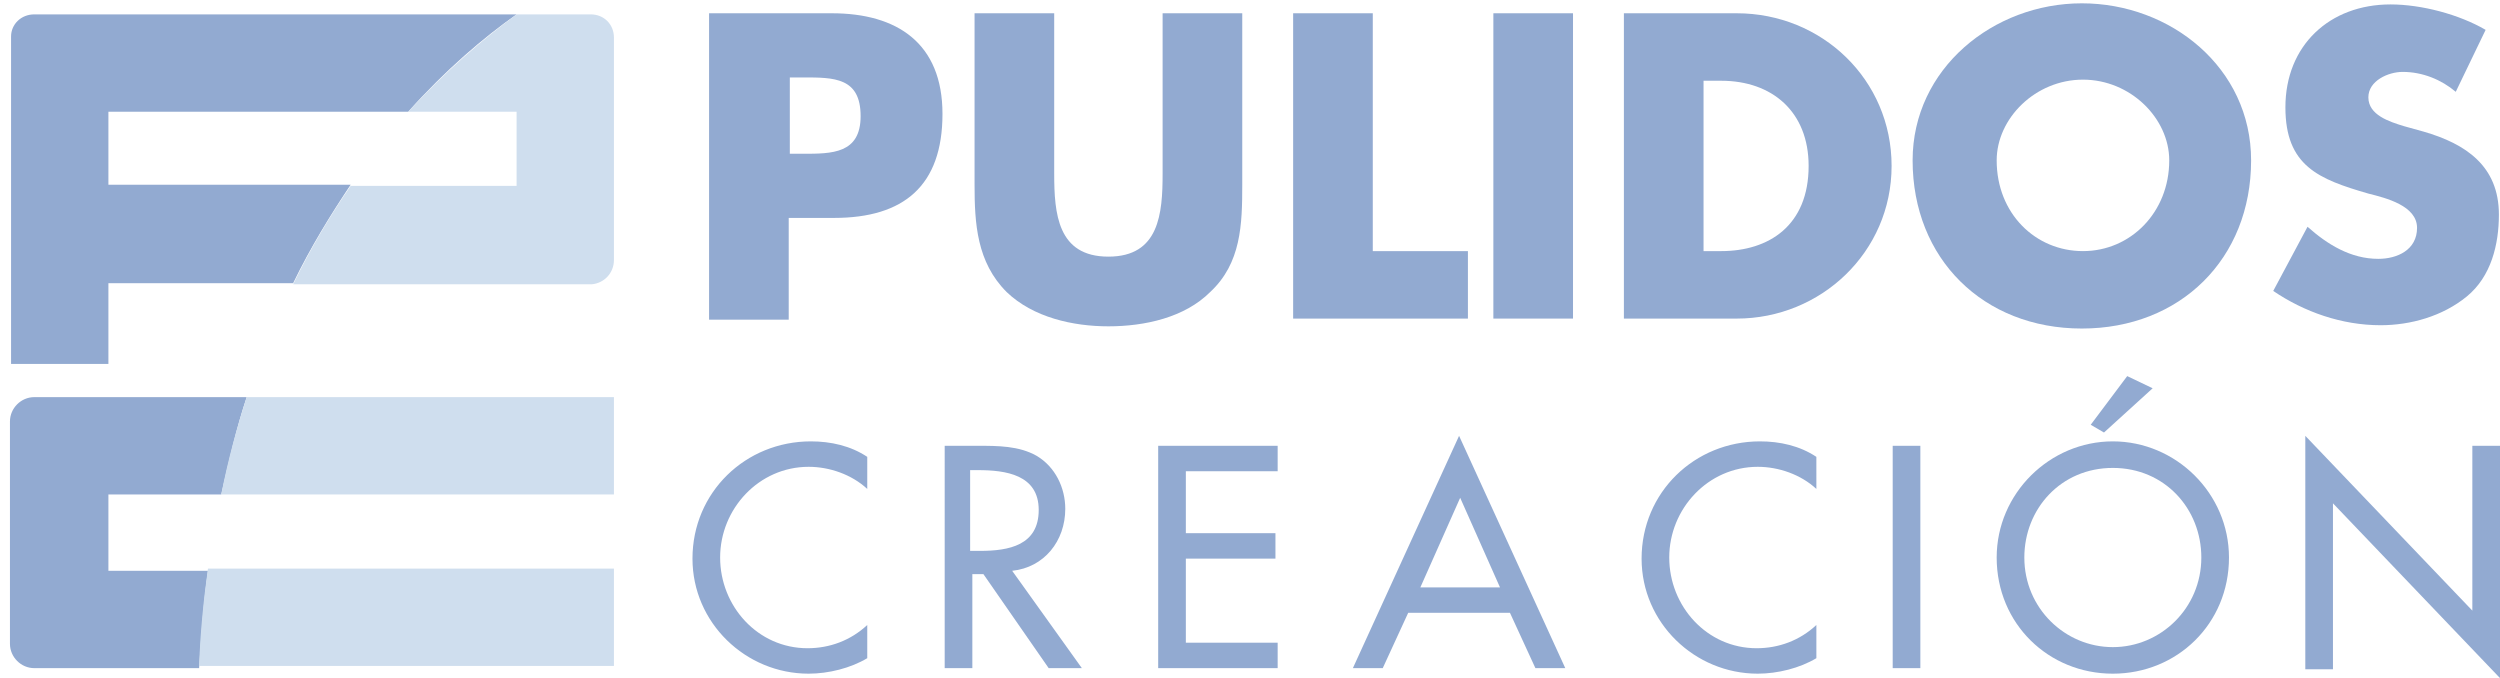 <?xml version="1.0" encoding="utf-8"?>
<!-- Generator: Adobe Illustrator 22.1.0, SVG Export Plug-In . SVG Version: 6.00 Build 0)  -->
<svg version="1.1" id="Layer_1" xmlns="http://www.w3.org/2000/svg" xmlns:xlink="http://www.w3.org/1999/xlink" x="0px" y="0px"
	 viewBox="0 0 226 61.3" style="enable-background:new 0 0 226 61.3;" xml:space="preserve">
<style type="text/css">
	.st0{fill:none;}
	.st1{fill:#92AAD1;}
	.st2{fill:#CFDEEE;}
</style>
<g>
	<path class="st0" d="M9.8,51.4h9c0.3-2.3,0.7-4.6,1.2-6.7H9.8V51.4z"/>
	<path class="st0" d="M9.8,16.8h21.9c1.7-2.5,3.5-4.7,5.3-6.7H9.8V16.8z"/>
	<path class="st1" d="M9.8,51.4v-6.7H20c0.7-3.1,1.4-6.1,2.3-8.8l-19.2,0c-1.2,0-2.2,1-2.2,2.2v20.1c0,1.2,1,2.2,2.2,2.2H18
		c0.2-3.1,0.4-6,0.8-8.8H9.8z"/>
	<path class="st1" d="M9.8,16.8v-6.7h27.1c3.4-3.8,6.8-6.7,9.8-8.8H3.1C1.9,1.3,1,2.2,1,3.3v29.6h8.8v-7.3l16.7,0
		c1.6-3.3,3.4-6.2,5.2-8.9H9.8z"/>
	<path class="st2" d="M55.5,51.4H18.8c-0.4,2.8-0.7,5.8-0.8,8.8h37.5V51.4z"/>
	<path class="st2" d="M55.5,44.7v-8.8l-33.2,0c-0.9,2.8-1.7,5.7-2.3,8.8H55.5z"/>
	<path class="st2" d="M55.5,23.5V3.4c0-1.2-0.9-2.1-2.1-2.1h-6.7c-3,2.2-6.4,5.1-9.8,8.8h9.8v6.7h-15c-1.8,2.6-3.6,5.6-5.2,8.9l27,0
		C54.6,25.6,55.5,24.7,55.5,23.5z"/>
	<g>
		<path class="st1" d="M64.2,1.2h11c5.9,0,10,2.7,10,9.1c0,6.5-3.5,9.4-9.8,9.4h-4.1v9.2h-7.2V1.2z M71.4,13.9h1.2
			c2.6,0,5.2,0,5.2-3.4C77.8,7,75.4,7,72.6,7h-1.2V13.9z"/>
		<path class="st1" d="M112.3,1.2v15.5c0,3.6-0.1,7.1-2.9,9.7c-2.3,2.3-5.9,3.1-9.2,3.1c-3.2,0-6.8-0.8-9.2-3.1
			c-2.7-2.7-2.9-6.2-2.9-9.7V1.2h7.2v14.5c0,3.6,0.3,7.5,4.9,7.5s4.9-3.9,4.9-7.5V1.2H112.3z"/>
		<path class="st1" d="M124.1,22.7h8.6v6.1h-15.8V1.2h7.2V22.7z"/>
		<path class="st1" d="M142.2,28.8H135V1.2h7.2V28.8z"/>
		<path class="st1" d="M146.9,1.2H157c7.7,0,14,6,14,13.8s-6.4,13.8-14,13.8h-10.2V1.2z M154,22.7h1.6c4.3,0,7.9-2.3,7.9-7.7
			c0-4.9-3.3-7.7-7.9-7.7H154V22.7z"/>
		<path class="st1" d="M203.5,14.5c0,8.9-6.4,15.2-15.3,15.2c-8.9,0-15.3-6.3-15.3-15.2c0-8.3,7.3-14.2,15.3-14.2
			C196.2,0.3,203.5,6.1,203.5,14.5z M180.5,14.5c0,4.8,3.5,8.2,7.8,8.2s7.8-3.5,7.8-8.2c0-3.8-3.5-7.3-7.8-7.3
			S180.5,10.7,180.5,14.5z"/>
		<path class="st1" d="M222,8.3c-1.3-1.1-3-1.8-4.8-1.8c-1.3,0-3.1,0.8-3.1,2.3c0,1.6,1.9,2.2,3.2,2.6l1.8,0.5
			c3.8,1.1,6.8,3.1,6.8,7.5c0,2.7-0.7,5.6-2.9,7.4c-2.2,1.8-5.1,2.6-7.8,2.6c-3.5,0-6.9-1.2-9.7-3.1l3.1-5.8
			c1.8,1.6,3.9,2.9,6.4,2.9c1.7,0,3.5-0.8,3.5-2.8c0-2-2.8-2.7-4.4-3.1c-4.5-1.3-7.5-2.5-7.5-7.8c0-5.6,4-9.3,9.5-9.3
			c2.8,0,6.2,0.9,8.6,2.3L222,8.3z"/>
		<path class="st1" d="M78.4,44.2c-1.4-1.3-3.4-2-5.3-2c-4.5,0-8,3.8-8,8.2c0,4.4,3.4,8.2,7.9,8.2c2,0,3.9-0.7,5.4-2.1v3
			c-1.5,0.9-3.5,1.4-5.3,1.4c-5.7,0-10.5-4.6-10.5-10.4c0-6,4.8-10.6,10.7-10.6c1.8,0,3.6,0.4,5.1,1.4V44.2z"/>
		<path class="st1" d="M97.8,60.4h-3l-5.9-8.5h-1v8.5h-2.5V40.3h3c1.8,0,3.7,0,5.3,0.9c1.7,1,2.6,2.9,2.6,4.8c0,2.9-1.9,5.3-4.8,5.6
			L97.8,60.4z M87.8,49.8h0.8c2.6,0,5.3-0.5,5.3-3.7c0-3.2-3-3.6-5.5-3.6h-0.7V49.8z"/>
		<path class="st1" d="M104.7,40.3h10.8v2.3h-8.3v5.6h8.1v2.3h-8.1v7.6h8.3v2.3h-10.8V40.3z"/>
		<path class="st1" d="M127.3,55.4l-2.3,5h-2.7l9.6-21l9.6,21h-2.7l-2.3-5H127.3z M132,45l-3.6,8.1h7.2L132,45z"/>
		<path class="st1" d="M164.2,44.2c-1.4-1.3-3.4-2-5.3-2c-4.5,0-8,3.8-8,8.2c0,4.4,3.4,8.2,7.9,8.2c2,0,3.9-0.7,5.4-2.1v3
			c-1.5,0.9-3.5,1.4-5.3,1.4c-5.7,0-10.5-4.6-10.5-10.4c0-6,4.8-10.6,10.7-10.6c1.8,0,3.6,0.4,5.1,1.4V44.2z"/>
		<path class="st1" d="M173.6,60.4h-2.5V40.3h2.5V60.4z"/>
		<path class="st1" d="M201.5,50.4c0,6-4.7,10.5-10.5,10.5c-5.8,0-10.5-4.5-10.5-10.5c0-5.8,4.8-10.5,10.5-10.5
			C196.7,39.9,201.5,44.6,201.5,50.4z M199,50.4c0-4.4-3.3-8.1-8-8.1c-4.7,0-8,3.7-8,8.1c0,4.6,3.7,8.1,8,8.1
			C195.3,58.5,199,55,199,50.4z M194.6,35.1l-4.4,4l-1.2-0.7l3.3-4.4L194.6,35.1z"/>
		<path class="st1" d="M208.4,39.4l15.1,15.8V40.3h2.5v21l-15.1-15.8v15h-2.5V39.4z"/>
	</g>
</g>
</svg>
